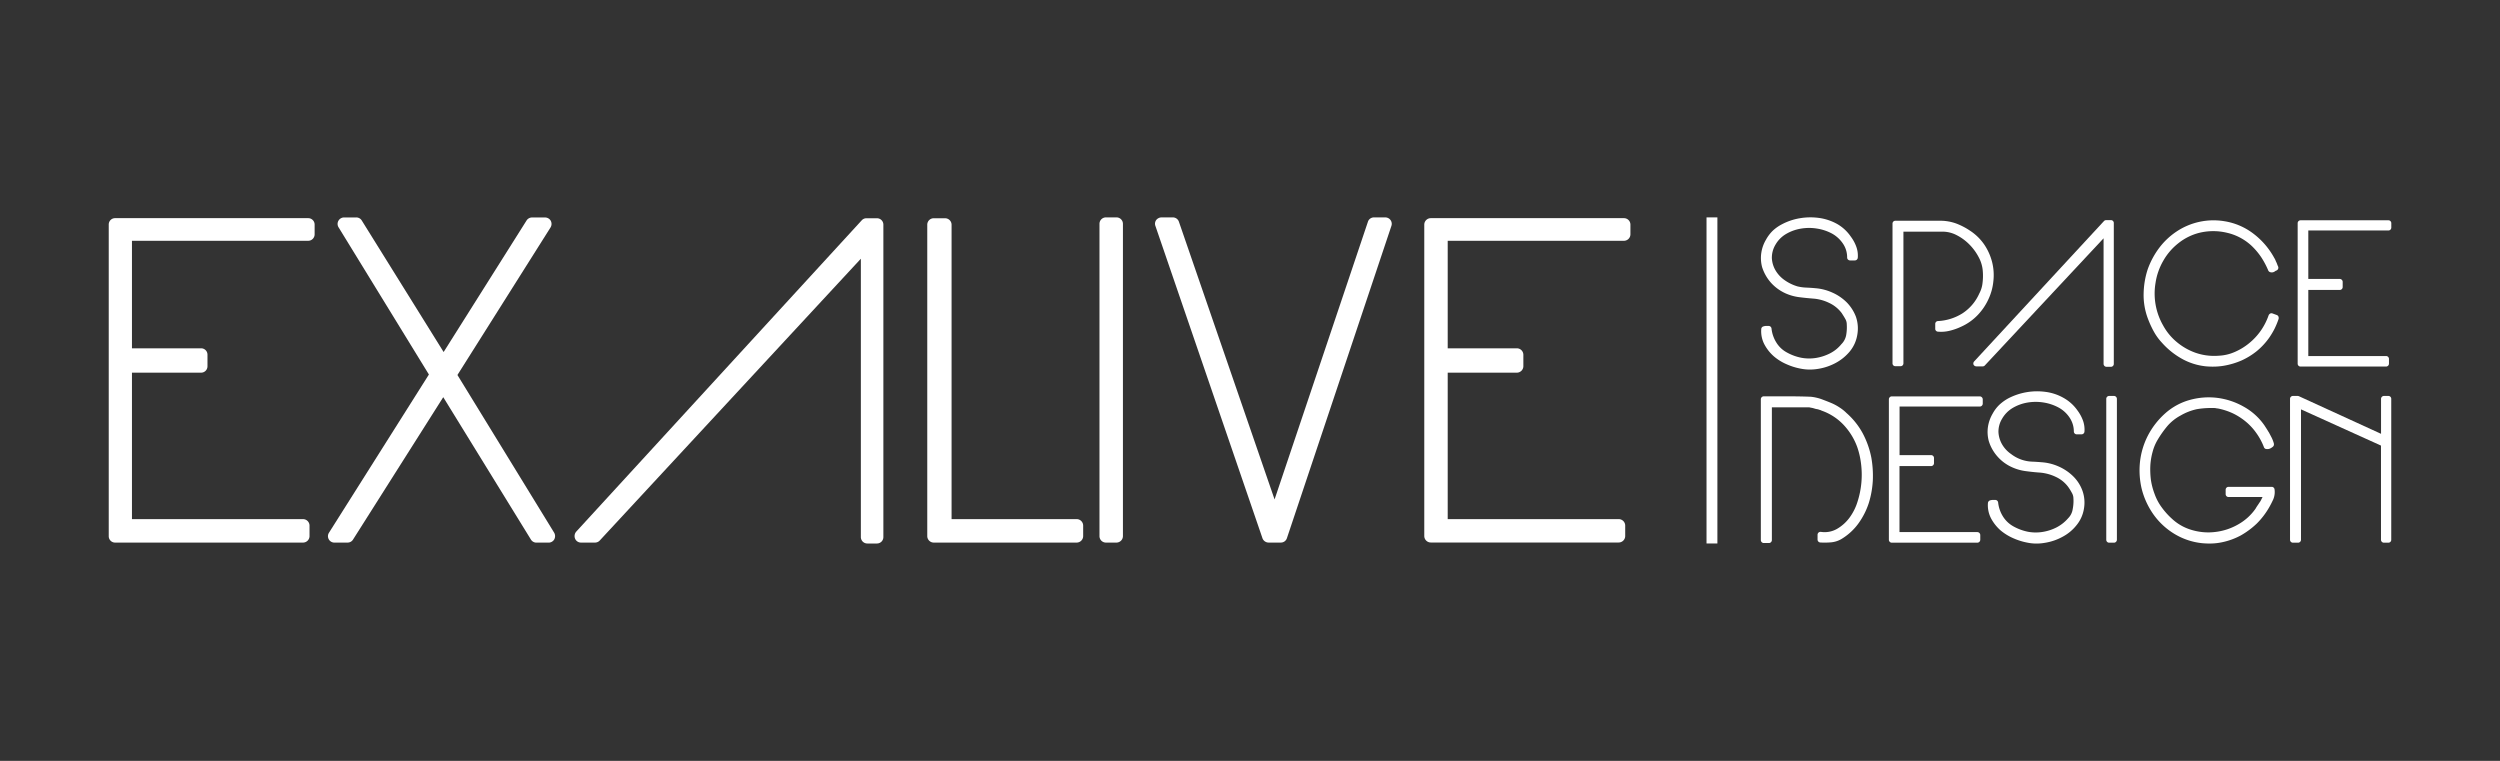 <svg xmlns="http://www.w3.org/2000/svg" xmlns:xlink="http://www.w3.org/1999/xlink" width="230" height="70" viewBox="0 0 230 70">
  <rect x="0" y="0" width="230" height="70" fill="#333333" stroke="none"/>
  <defs>
    <clipPath id="clip-bnr_exalive">
      <rect width="230" height="70"/>
    </clipPath>
  </defs>
  <g id="bnr_exalive" clip-path="url(#clip-bnr_exalive)">
    <g id="グループ_4" data-name="グループ 4" transform="translate(-204.01 -486.599)">
      <path id="パス_27" data-name="パス 27" d="M214.6,536.533h17.286a.6.6,0,0,0,.6-.594v-.965a.6.6,0,0,0-.6-.6H216.15V520.9h6.358a.586.586,0,0,0,.59-.6v-1.048a.584.584,0,0,0-.59-.593H216.15v-9.891h16.214a.594.594,0,0,0,.592-.6v-.89a.589.589,0,0,0-.592-.592H214.6a.58.58,0,0,0-.586.592v28.653A.584.584,0,0,0,214.6,536.533Z" transform="translate(0 -0.016)" fill="#fff"/>
      <path id="パス_28" data-name="パス 28" d="M238.791,536.517h1.2a.583.583,0,0,0,.506-.278l8.3-13.1,8.066,13.1a.593.593,0,0,0,.5.282h1.125a.6.6,0,0,0,.523-.3.632.632,0,0,0-.006-.607l-8.9-14.511s0-.006,0-.01l8.568-13.578a.621.621,0,0,0,.017-.6.605.605,0,0,0-.529-.308h-1.2a.6.6,0,0,0-.5.278l-7.629,12.1-7.531-12.1a.592.592,0,0,0-.51-.282h-1.126a.6.6,0,0,0-.511.306.586.586,0,0,0,.01.6l8.313,13.545-9.19,14.551a.591.591,0,0,0,.5.914Z" transform="translate(-4.008 0)" fill="#fff"/>
      <path id="パス_29" data-name="パス 29" d="M265.971,536.533h1.291a.594.594,0,0,0,.439-.19l24.023-25.926v25.6a.593.593,0,0,0,.591.6h.891a.59.59,0,0,0,.589-.6V507.286a.588.588,0,0,0-.589-.592h-.983a.581.581,0,0,0-.421.193l-26.268,28.643a.628.628,0,0,0-.1.646A.585.585,0,0,0,265.971,536.533Z" transform="translate(-8.515 -0.016)" fill="#fff"/>
      <path id="パス_30" data-name="パス 30" d="M304.877,536.533h13.15a.6.6,0,0,0,.595-.594v-.965a.6.6,0,0,0-.595-.6H306.516V507.286a.6.6,0,0,0-.6-.592h-1.037a.594.594,0,0,0-.6.592v28.653A.6.6,0,0,0,304.877,536.533Z" transform="translate(-14.961 -0.016)" fill="#fff"/>
      <path id="パス_31" data-name="パス 31" d="M323.871,536.517h.969a.6.6,0,0,0,.589-.594V507.191a.594.594,0,0,0-.589-.592h-.969a.591.591,0,0,0-.6.592v28.732A.594.594,0,0,0,323.871,536.517Z" transform="translate(-18.109 0)" fill="#fff"/>
      <path id="パス_32" data-name="パス 32" d="M350.582,506.6h-1.044a.579.579,0,0,0-.558.409l-8.585,25.538L331.594,507a.584.584,0,0,0-.56-.4H330a.63.63,0,0,0-.5.249.58.58,0,0,0-.068.537l9.848,28.73a.606.606,0,0,0,.558.4h1.134a.584.584,0,0,0,.559-.408l9.613-28.728a.59.59,0,0,0-.082-.536A.6.6,0,0,0,350.582,506.6Z" transform="translate(-19.124 0)" fill="#fff"/>
      <path id="パス_33" data-name="パス 33" d="M377.574,535.938v-.965a.6.6,0,0,0-.6-.6H361.244V520.9h6.37a.6.6,0,0,0,.59-.6v-1.048a.6.6,0,0,0-.59-.593h-6.37v-9.891h16.21a.6.6,0,0,0,.6-.6v-.89a.594.594,0,0,0-.6-.592H359.688a.6.6,0,0,0-.6.592v28.653a.6.6,0,0,0,.6.594h17.29A.6.6,0,0,0,377.574,535.938Z" transform="translate(-24.045 -0.016)" fill="#fff"/>
    </g>
    <g id="グループ_5" data-name="グループ 5" transform="translate(-73.963 -531.341)">
      <path id="パス_34" data-name="パス 34" d="M238.259,552.881a3.944,3.944,0,0,1,1.354-.5,4.509,4.509,0,0,1,1.5-.013,4.3,4.3,0,0,1,1.4.465,2.906,2.906,0,0,1,.987.9,2.243,2.243,0,0,1,.4,1.307.271.271,0,0,0,.272.261h.433a.272.272,0,0,0,.274-.246,2.4,2.4,0,0,0-.151-1.055,3.545,3.545,0,0,0-.487-.886,3.8,3.8,0,0,0-1.3-1.189,4.738,4.738,0,0,0-1.668-.539,5.788,5.788,0,0,0-1.746.037,5.406,5.406,0,0,0-1.629.554,3.783,3.783,0,0,0-.841.591,3.511,3.511,0,0,0-.625.828,3.285,3.285,0,0,0-.425,1.185,3.217,3.217,0,0,0,.068,1.328,3.961,3.961,0,0,0,.821,1.448,4.044,4.044,0,0,0,1.349.978,4.447,4.447,0,0,0,1.241.345c.376.05.8.092,1.244.128a4.04,4.04,0,0,1,1.512.4,3.05,3.05,0,0,1,1.159.938c.1.158.221.339.325.532a.974.974,0,0,1,.139.48v.018a4.232,4.232,0,0,1-.056,1.007,1.576,1.576,0,0,1-.439.823,3.269,3.269,0,0,1-1.062.852,4.373,4.373,0,0,1-1.286.415,3.947,3.947,0,0,1-1.342-.019,4.494,4.494,0,0,1-1.309-.479,2.543,2.543,0,0,1-.986-.925,3.024,3.024,0,0,1-.443-1.287.27.27,0,0,0-.273-.236h-.2a.806.806,0,0,0-.283.047.261.261,0,0,0-.187.241,2.608,2.608,0,0,0,.292,1.418,3.9,3.9,0,0,0,.856,1.082,4.605,4.605,0,0,0,1.2.744,5.8,5.8,0,0,0,1.29.4,4.232,4.232,0,0,0,.834.081,4.606,4.606,0,0,0,.8-.071,5.035,5.035,0,0,0,1.591-.546,4.39,4.39,0,0,0,1.281-1.048,3.217,3.217,0,0,0,.69-1.526,3.3,3.3,0,0,0-.124-1.665,3.826,3.826,0,0,0-.853-1.33,4.409,4.409,0,0,0-1.327-.9,4.676,4.676,0,0,0-1.574-.4c-.285-.027-.581-.044-.853-.056a3.967,3.967,0,0,1-.78-.112,4.064,4.064,0,0,1-1.19-.583,2.87,2.87,0,0,1-.828-.9,2.479,2.479,0,0,1-.33-1.112,2.327,2.327,0,0,1,.33-1.234A2.7,2.7,0,0,1,238.259,552.881Z" transform="translate(0 0)" fill="#fff"/>
      <path id="パス_35" data-name="パス 35" d="M282.16,560.691a.278.278,0,0,0,.01-.082v-.035a.266.266,0,0,0-.171-.25l-.4-.146a.248.248,0,0,0-.209.01.325.325,0,0,0-.145.161,5.837,5.837,0,0,1-.7,1.384,5.645,5.645,0,0,1-1.083,1.174,5.54,5.54,0,0,1-1.35.822,4.105,4.105,0,0,1-1.494.34,5.2,5.2,0,0,1-2.126-.283,5.6,5.6,0,0,1-1.725-1,5.218,5.218,0,0,1-1.235-1.515,5.9,5.9,0,0,1-.691-3.907,5.757,5.757,0,0,1,.706-2.022,5.493,5.493,0,0,1,1.4-1.629,5.085,5.085,0,0,1,1.916-.952,5.425,5.425,0,0,1,2.572,0,4.922,4.922,0,0,1,2.242,1.194,6.263,6.263,0,0,1,.885,1.049,7.424,7.424,0,0,1,.65,1.226.288.288,0,0,0,.146.139.477.477,0,0,0,.46-.06.6.6,0,0,1,.153-.083.287.287,0,0,0,.17-.248.486.486,0,0,0-.076-.23.021.021,0,0,1-.012-.021.377.377,0,0,0-.02-.073,2.6,2.6,0,0,0-.13-.294,1.257,1.257,0,0,0-.135-.279,7,7,0,0,0-1.9-2.225,5.906,5.906,0,0,0-2.7-1.164,6.131,6.131,0,0,0-4.415.963,6.563,6.563,0,0,0-1.6,1.525,7.427,7.427,0,0,0-1.043,1.967,7.685,7.685,0,0,0-.366,2.215,6.142,6.142,0,0,0,.4,2.31,8.976,8.976,0,0,0,.535,1.165,5.1,5.1,0,0,0,.757,1.041,7.028,7.028,0,0,0,1.826,1.468,5.694,5.694,0,0,0,2.244.7c.193.016.388.026.592.026a6,6,0,0,0,1.073-.091,7.12,7.12,0,0,0,1.574-.473,6.471,6.471,0,0,0,1.409-.865,6.28,6.28,0,0,0,1.149-1.24,7.027,7.027,0,0,0,.488-.819A7.619,7.619,0,0,0,282.16,560.691Z" transform="translate(1.432 0)" fill="#fff"/>
      <path id="パス_36" data-name="パス 36" d="M267.371,551.592h-.442a.292.292,0,0,0-.2.082L254.775,564.6a.288.288,0,0,0-.05.292.3.3,0,0,0,.25.156h.593a.256.256,0,0,0,.192-.082l10.928-11.7v11.551a.271.271,0,0,0,.272.27h.411a.263.263,0,0,0,.258-.27V551.86A.262.262,0,0,0,267.371,551.592Z" transform="translate(0.804)" fill="#fff"/>
      <path id="パス_37" data-name="パス 37" d="M256.08,553.88a4.721,4.721,0,0,0-1.34-1.319,6.148,6.148,0,0,0-1.263-.655,4.272,4.272,0,0,0-1.447-.256h-4.151a.258.258,0,0,0-.266.265V564.77a.257.257,0,0,0,.266.261h.475a.259.259,0,0,0,.263-.261V552.653h3.63a2.8,2.8,0,0,1,1.262.319,4.538,4.538,0,0,1,1.174.859,4.823,4.823,0,0,1,.864,1.184,3.152,3.152,0,0,1,.371,1.258,5.3,5.3,0,0,1-.022,1.094,2.627,2.627,0,0,1-.3.978,4.208,4.208,0,0,1-1.536,1.816,4.631,4.631,0,0,1-2.273.717.263.263,0,0,0-.243.267v.438a.26.26,0,0,0,.237.27,3.314,3.314,0,0,0,1.125-.091,5.28,5.28,0,0,0,1.028-.368,4.83,4.83,0,0,0,1.519-1.072,5.266,5.266,0,0,0,.984-1.451,4.986,4.986,0,0,0,.455-1.666,4.895,4.895,0,0,0-.107-1.717A5.158,5.158,0,0,0,256.08,553.88Z" transform="translate(0.461)" fill="#fff"/>
      <path id="パス_38" data-name="パス 38" d="M291.845,551.607h-8.087a.268.268,0,0,0-.264.27V564.8a.264.264,0,0,0,.264.265h7.866a.269.269,0,0,0,.27-.265v-.439a.264.264,0,0,0-.27-.264h-7.151v-6.081h2.885a.269.269,0,0,0,.278-.268v-.472a.273.273,0,0,0-.278-.272h-2.885v-4.458h7.372a.266.266,0,0,0,.264-.272v-.4A.267.267,0,0,0,291.845,551.607Z" transform="translate(1.854)" fill="#fff"/>
    </g>
    <g id="グループ_6" data-name="グループ 6" transform="translate(-139.454 -515.338)">
      <path id="パス_39" data-name="パス 39" d="M310.819,555.192a6.8,6.8,0,0,0-1.492-1.861,3.757,3.757,0,0,0-.625-.5,4.7,4.7,0,0,0-.715-.393c-.317-.135-.631-.254-.933-.369a4.291,4.291,0,0,0-1-.23h-.03c-.689-.029-1.419-.039-2.163-.039h-2.141a.271.271,0,0,0-.269.267v12.957a.273.273,0,0,0,.269.273h.478a.271.271,0,0,0,.268-.273V552.811H305.9a.408.408,0,0,0,.07.016c.054.014.129.024.212.041s.153.04.232.065a1.676,1.676,0,0,0,.246.053.064.064,0,0,0,.033.007c.009,0,.054.015.146.047a1.255,1.255,0,0,1,.167.055h0a.1.1,0,0,0,.057.029,5.072,5.072,0,0,1,2,1.3,5.937,5.937,0,0,1,1.256,2.041,7.345,7.345,0,0,1,.354,1.56,8.1,8.1,0,0,1-.321,3.45,4.9,4.9,0,0,1-.724,1.463,3.777,3.777,0,0,1-1.138,1.039,2.284,2.284,0,0,1-1.524.291.288.288,0,0,0-.213.072.274.274,0,0,0-.084.2v.439a.271.271,0,0,0,.251.268,6.62,6.62,0,0,0,.967-.012,2.267,2.267,0,0,0,.967-.3,5.31,5.31,0,0,0,1.586-1.454,6.8,6.8,0,0,0,.949-1.883,8.57,8.57,0,0,0,.366-2.09,9.622,9.622,0,0,0-.141-2.082A8.088,8.088,0,0,0,310.819,555.192Z" fill="#fff"/>
      <path id="パス_40" data-name="パス 40" d="M321.685,551.805H313.6a.27.27,0,0,0-.274.267V565a.27.27,0,0,0,.274.266h7.863a.274.274,0,0,0,.271-.266v-.437a.275.275,0,0,0-.271-.272h-7.161v-6.073H317.2a.27.27,0,0,0,.276-.275v-.471a.262.262,0,0,0-.276-.262h-2.891v-4.469h7.379a.273.273,0,0,0,.274-.269v-.4A.279.279,0,0,0,321.685,551.805Z" transform="translate(-0.095 0)" fill="#fff"/>
      <path id="パス_41" data-name="パス 41" d="M324.777,552.878a3.979,3.979,0,0,1,1.351-.5,4.536,4.536,0,0,1,1.507-.009,4.316,4.316,0,0,1,1.382.465,2.845,2.845,0,0,1,.992.9,2.3,2.3,0,0,1,.408,1.3.262.262,0,0,0,.263.263h.447a.267.267,0,0,0,.266-.246,2.457,2.457,0,0,0-.148-1.052,3.609,3.609,0,0,0-.483-.884,3.867,3.867,0,0,0-1.322-1.188,4.517,4.517,0,0,0-1.648-.539,5.756,5.756,0,0,0-3.379.584,4.075,4.075,0,0,0-.843.6,3.355,3.355,0,0,0-.626.826,3.4,3.4,0,0,0-.426,1.187,3.245,3.245,0,0,0,.073,1.329,3.831,3.831,0,0,0,.821,1.448,3.9,3.9,0,0,0,1.347.974,4.42,4.42,0,0,0,1.232.346c.387.051.8.1,1.257.131a4.159,4.159,0,0,1,1.511.4,2.984,2.984,0,0,1,1.151.939,5.2,5.2,0,0,1,.327.533,1.007,1.007,0,0,1,.14.48v.015a3.8,3.8,0,0,1-.066,1,1.477,1.477,0,0,1-.413.829,3.6,3.6,0,0,1-1.074.85,4.273,4.273,0,0,1-1.3.419,3.9,3.9,0,0,1-1.333-.019,4.63,4.63,0,0,1-1.306-.479,2.643,2.643,0,0,1-.988-.925,3.017,3.017,0,0,1-.445-1.287.269.269,0,0,0-.268-.237h-.21a.9.9,0,0,0-.283.048.278.278,0,0,0-.178.24,2.622,2.622,0,0,0,.291,1.418,3.977,3.977,0,0,0,.854,1.082,4.832,4.832,0,0,0,1.206.744,5.884,5.884,0,0,0,1.289.4,4.047,4.047,0,0,0,.825.082,4.377,4.377,0,0,0,.806-.073,4.966,4.966,0,0,0,1.587-.546,4.046,4.046,0,0,0,1.272-1.045,3.178,3.178,0,0,0,.7-1.528,3.261,3.261,0,0,0-.133-1.662,3.551,3.551,0,0,0-.852-1.331,4.441,4.441,0,0,0-1.328-.9,4.587,4.587,0,0,0-1.566-.394c-.3-.027-.578-.044-.864-.056a3.376,3.376,0,0,1-1.956-.7,2.769,2.769,0,0,1-.834-.9,2.526,2.526,0,0,1-.329-1.114,2.258,2.258,0,0,1,.333-1.231A2.727,2.727,0,0,1,324.777,552.878Z" transform="translate(-0.169)" fill="#fff"/>
      <path id="パス_42" data-name="パス 42" d="M334.16,551.765h-.436a.267.267,0,0,0-.272.269V565a.267.267,0,0,0,.272.266h.436a.273.273,0,0,0,.271-.266V552.034A.272.272,0,0,0,334.16,551.765Z" transform="translate(-0.222)" fill="#fff"/>
      <path id="パス_43" data-name="パス 43" d="M348.757,560.127h-3.974a.267.267,0,0,0-.265.267v.4a.267.267,0,0,0,.265.271h3.126a.524.524,0,0,1-.056.114,2.849,2.849,0,0,1-.179.341c-.035.034-.093.137-.2.291s-.171.264-.21.332a4.835,4.835,0,0,1-1.605,1.446,5.47,5.47,0,0,1-2.034.682,5.287,5.287,0,0,1-2.149-.154,4.5,4.5,0,0,1-1.914-1.068,6.63,6.63,0,0,1-.923-1.03,4.737,4.737,0,0,1-.661-1.244,6.224,6.224,0,0,1-.339-1.3,7.708,7.708,0,0,1-.048-1.34,6.068,6.068,0,0,1,.2-1.2,4.22,4.22,0,0,1,.456-1.112,9.6,9.6,0,0,1,.914-1.294,4.266,4.266,0,0,1,1.2-.957,5.166,5.166,0,0,1,1.511-.591,7.9,7.9,0,0,1,1.31-.107c.125,0,.244,0,.38.006,0,0,.021.006.087.018a.941.941,0,0,0,.148.019,6,6,0,0,1,1.383.448,5.805,5.805,0,0,1,1.2.771,5.346,5.346,0,0,1,.967,1.052,5.729,5.729,0,0,1,.69,1.282.273.273,0,0,0,.145.161.628.628,0,0,0,.448-.04,1.14,1.14,0,0,0,.246-.167.267.267,0,0,0,.084-.188V556.2c0-.022-.007-.042-.007-.067a3.05,3.05,0,0,0-.213-.552c-.1-.185-.175-.342-.243-.456a.086.086,0,0,0-.032-.049c-.01-.013-.036-.065-.139-.229s-.185-.287-.239-.371a5.631,5.631,0,0,0-1.907-1.724,6.593,6.593,0,0,0-2.415-.808,6.47,6.47,0,0,0-2.547.189,5.66,5.66,0,0,0-2.256,1.229,7.148,7.148,0,0,0-1.6,2.055,6.963,6.963,0,0,0-.721,2.38,7.4,7.4,0,0,0,.145,2.482,7.092,7.092,0,0,0,1.085,2.38,6.466,6.466,0,0,0,1.939,1.8,6.126,6.126,0,0,0,2.5.848c.248.025.495.036.713.036a5.428,5.428,0,0,0,1.163-.118,6.334,6.334,0,0,0,1.73-.63,7.459,7.459,0,0,0,1.476-1.1,7.023,7.023,0,0,0,1.118-1.461,8.45,8.45,0,0,0,.387-.753,1.733,1.733,0,0,0,.12-.913A.265.265,0,0,0,348.757,560.127Z" transform="translate(-0.304 0)" fill="#fff"/>
      <path id="パス_44" data-name="パス 44" d="M359.589,551.765h-.407a.27.27,0,0,0-.274.269v3.215l-7.549-3.457a.354.354,0,0,0-.119-.027H350.8a.267.267,0,0,0-.266.269V565a.267.267,0,0,0,.266.266h.467a.271.271,0,0,0,.277-.266V553l7.359,3.332V565a.271.271,0,0,0,.274.266h.407a.263.263,0,0,0,.263-.266V552.034A.262.262,0,0,0,359.589,551.765Z" transform="translate(-0.398)" fill="#fff"/>
    </g>
    <rect id="長方形_7" data-name="長方形 7" width="1" height="30" transform="translate(157 20)" fill="#fff"/>
  </g>
</svg>
